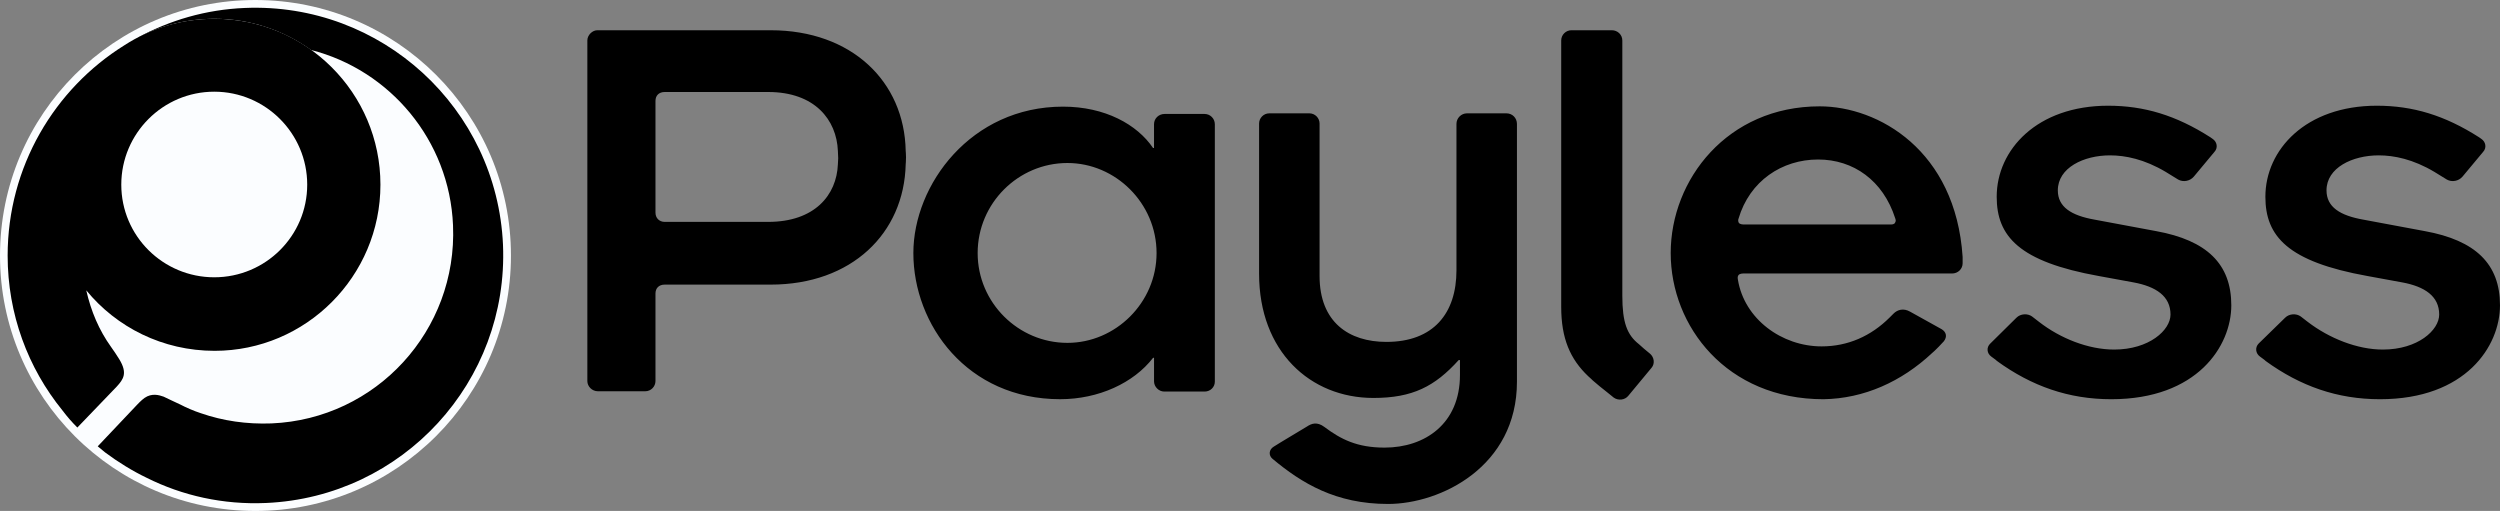 <?xml version="1.0" encoding="iso-8859-1"?>
<svg xmlns="http://www.w3.org/2000/svg" xmlns:xlink="http://www.w3.org/1999/xlink" version="1.1" id="Layer_1" x="0px" y="0px" viewBox="0 0 200 40.876" style="enable-background:new 0 0 200 40.876;" xml:space="preserve">
<rect x="0" y="0" width="200" height="40.876" fill="#808080" stroke="none"/>
<path style="fill-rule:evenodd;clip-rule:evenodd;fill:#FBFDFF;" d="M20.425,40.876c11.282,0,20.451-9.143,20.451-20.425  C40.876,9.143,31.708,0,20.425,0C9.143,0,0,9.143,0,20.451C0,31.733,9.143,40.876,20.425,40.876L20.425,40.876z"></path>
<path style="fill-rule:evenodd;clip-rule:evenodd;" d="M72.456,12.072c-0.102-5.552-4.33-9.652-10.798-9.652h-13.88  c-0.382,0-0.79,0.382-0.79,0.815v27.251c0,0.433,0.382,0.815,0.84,0.815h3.795c0.458,0,0.815-0.382,0.815-0.815v-7.004  c0-0.433,0.28-0.713,0.739-0.713h8.481c6.469,0,10.671-4.1,10.798-9.627c0,0,0.025-0.28,0.025-0.56  C72.482,12.326,72.456,12.072,72.456,12.072L72.456,12.072z M61.454,17.751h-8.277c-0.433,0-0.739-0.306-0.739-0.739V8.073  c0-0.433,0.28-0.713,0.739-0.713h8.277c3.744,0,5.476,2.241,5.577,4.712c0,0,0.025,0.484,0.025,0.586  c0,0.153-0.025,0.484-0.025,0.484C66.93,15.612,65.173,17.751,61.454,17.751L61.454,17.751z M97.186,9.932  c0-0.433-0.357-0.815-0.815-0.815h-3.209c-0.458,0-0.84,0.357-0.84,0.815v1.91h-0.076c-1.273-1.885-3.846-3.311-7.207-3.311  c-7.36,0-11.97,6.24-11.97,11.715c0,5.73,4.304,11.69,11.741,11.69c3.082,0,5.883-1.299,7.437-3.311h0.076v1.885  c0,0.433,0.382,0.815,0.815,0.815h3.234c0.458,0,0.815-0.357,0.815-0.79V9.932L97.186,9.932z M85.394,27.429  c-3.922,0-7.182-3.209-7.182-7.182c0-3.998,3.26-7.207,7.182-7.207c3.846,0,7.131,3.209,7.131,7.207  C92.525,24.22,89.24,27.429,85.394,27.429L85.394,27.429z M121.355,9.907c0-0.458-0.357-0.84-0.84-0.84h-3.158  c-0.458,0-0.84,0.382-0.84,0.84v11.715c0,3.438-1.834,5.73-5.603,5.73c-3.005,0-5.348-1.579-5.348-5.272V9.882  c0-0.433-0.357-0.815-0.815-0.815h-3.209c-0.458,0-0.815,0.382-0.815,0.815v12.021c0,6.214,4.1,9.933,9.143,9.933  c3.133,0,4.915-0.917,6.825-3.031h0.102v1.197c0,3.897-2.801,5.807-6.036,5.807c-2.19,0-3.489-0.662-4.813-1.655  c-0.586-0.433-1.019-0.28-1.401-0.025c-0.153,0.102-2.139,1.273-2.649,1.604c-0.382,0.229-0.433,0.688-0.102,0.968  c2.343,1.961,5.068,3.616,9.245,3.616c4.202,0,10.315-2.98,10.315-9.78V9.907L121.355,9.907z M132.001,28.295  c-0.357-0.28-0.637-0.535-0.891-0.764c-0.942-0.739-1.324-1.732-1.324-3.871V3.234c0-0.458-0.382-0.815-0.84-0.815h-3.234  c-0.433,0-0.815,0.357-0.815,0.815v21.317c0,2.521,0.713,4.177,2.165,5.552c0.127,0.102,0.357,0.331,0.357,0.331  c0.357,0.306,0.713,0.611,1.146,0.942c0.255,0.204,0.535,0.433,0.535,0.433c0.357,0.255,0.891,0.204,1.172-0.153l1.859-2.241  C132.408,29.084,132.332,28.575,132.001,28.295L132.001,28.295z M157.01,20.553c-0.56-8.532-6.749-12.046-11.435-12.046  c-7.386,0-11.919,5.858-11.919,11.741c0,5.858,4.482,11.69,12.225,11.69c3.234-0.051,6.24-1.401,8.685-3.693  c0.051-0.025,0.331-0.306,0.535-0.509c0.178-0.178,0.407-0.433,0.407-0.433c0.28-0.357,0.204-0.739-0.178-0.968l-2.521-1.401  c-0.535-0.306-1.019-0.153-1.324,0.153c0,0-0.28,0.28-0.306,0.306c-1.503,1.503-3.362,2.318-5.45,2.318  c-3.184,0-6.189-2.19-6.698-5.348c-0.025-0.153-0.025-0.255,0.051-0.357c0.102-0.127,0.357-0.127,0.357-0.127h16.732  c0.458,0,0.84-0.357,0.84-0.815C157.01,21.062,157.01,20.705,157.01,20.553L157.01,20.553z M151.611,17.802  c-0.051,0.153-0.28,0.153-0.28,0.153h-11.894c0,0-0.229,0-0.331-0.127c-0.076-0.127-0.051-0.28-0.025-0.331  c0.891-3.031,3.489-4.737,6.367-4.737c2.827,0,5.195,1.681,6.163,4.686C151.662,17.598,151.687,17.675,151.611,17.802  L151.611,17.802z M172.495,18.49l-4.915-0.917c-1.885-0.331-2.954-1.019-2.954-2.343c0-1.808,2.063-2.801,4.177-2.801  c1.222,0,2.751,0.306,4.457,1.324l0,0c0.178,0.102,0.993,0.611,0.993,0.611c0.407,0.229,0.942,0.127,1.248-0.229l1.655-1.986  c0.306-0.331,0.204-0.815-0.153-1.044c0,0-0.076-0.051-0.178-0.127c-2.751-1.757-5.297-2.521-8.175-2.521  c-5.679,0-8.914,3.515-8.914,7.284c0,3.158,1.783,5.195,8.175,6.342l2.776,0.509c1.783,0.331,2.954,1.095,2.954,2.572  c0,1.248-1.706,2.801-4.508,2.801c-2.063,0-4.304-0.891-6.01-2.216l-0.56-0.433c-0.357-0.255-0.917-0.229-1.248,0.102l-2.088,2.063  c-0.331,0.306-0.28,0.79,0.076,1.044c0,0,0.458,0.331,0.458,0.357c2.776,2.012,5.73,3.056,9.143,3.056  c6.876,0,9.601-4.253,9.601-7.513C178.505,21.113,176.544,19.228,172.495,18.49L172.495,18.49z M193.99,18.49l-4.915-0.917  c-1.885-0.331-2.954-1.019-2.954-2.343c0-1.808,2.063-2.801,4.177-2.801c1.222,0,2.751,0.306,4.457,1.324l0,0  c0.178,0.102,0.993,0.611,0.993,0.611c0.407,0.229,0.942,0.127,1.248-0.229l1.655-1.986c0.306-0.331,0.204-0.815-0.153-1.044  c0,0-0.076-0.051-0.178-0.127c-2.751-1.757-5.297-2.521-8.175-2.521c-5.679,0-8.914,3.515-8.914,7.284  c0,3.158,1.783,5.195,8.175,6.342l2.776,0.509c1.783,0.331,2.954,1.095,2.954,2.572c0,1.248-1.706,2.801-4.508,2.801  c-2.037,0-4.279-0.891-6.01-2.216l-0.56-0.433c-0.357-0.255-0.917-0.229-1.248,0.102l-2.114,2.063  c-0.306,0.306-0.255,0.79,0.102,1.044c0,0,0.458,0.331,0.458,0.357c2.776,2.012,5.73,3.056,9.143,3.056  c6.876,0,9.601-4.253,9.601-7.513C200,21.113,198.039,19.228,193.99,18.49L193.99,18.49z"></path>
<path style="fill-rule:evenodd;clip-rule:evenodd;" d="M19.585,0.637c-3.133,0.127-6.036,0.993-8.608,2.394  c1.834-0.968,3.948-1.528,6.189-1.528c2.878,0,5.552,0.942,7.717,2.496c6.291,1.604,11.079,7.207,11.359,14.033  c0.357,8.404-6.138,15.485-14.517,15.841c-1.987,0.076-3.897-0.204-5.654-0.815c-0.56-0.178-1.248-0.484-1.63-0.688  c-0.407-0.178-1.121-0.535-1.35-0.637c-0.357-0.127-0.942-0.306-1.528,0.102c-0.255,0.178-0.586,0.535-0.586,0.535l-3.158,3.336  c0.153,0.127,0.433,0.357,0.586,0.484c1.019,0.764,2.216,1.503,3.336,2.037c2.852,1.426,6.112,2.165,9.551,2.012  c10.926-0.484,19.407-9.703,18.948-20.654C39.756,8.659,30.511,0.178,19.585,0.637L19.585,0.637z"></path>
<path style="fill-rule:evenodd;clip-rule:evenodd;" d="M17.165,1.503c-2.674,0-5.119,0.764-7.207,2.114  c-5.603,3.489-9.347,9.729-9.347,16.834c0,4.686,1.63,8.99,4.38,12.377c0.407,0.535,0.739,0.917,1.197,1.375  c0,0,2.827-2.929,3.158-3.285c0.535-0.586,0.866-1.07,0.204-2.165c-0.204-0.331-0.458-0.713-0.662-0.993  c-0.968-1.35-1.605-2.852-1.987-4.533c2.419,2.954,6.112,4.839,10.264,4.839c7.309,0,13.269-5.96,13.269-13.294  C30.434,7.437,24.475,1.503,17.165,1.503L17.165,1.503z M17.14,22.183c-4.1,0-7.437-3.311-7.437-7.411  c0-4.1,3.336-7.437,7.437-7.437c4.1,0,7.437,3.336,7.437,7.437C24.577,18.872,21.24,22.183,17.14,22.183L17.14,22.183z"></path>
</svg>
